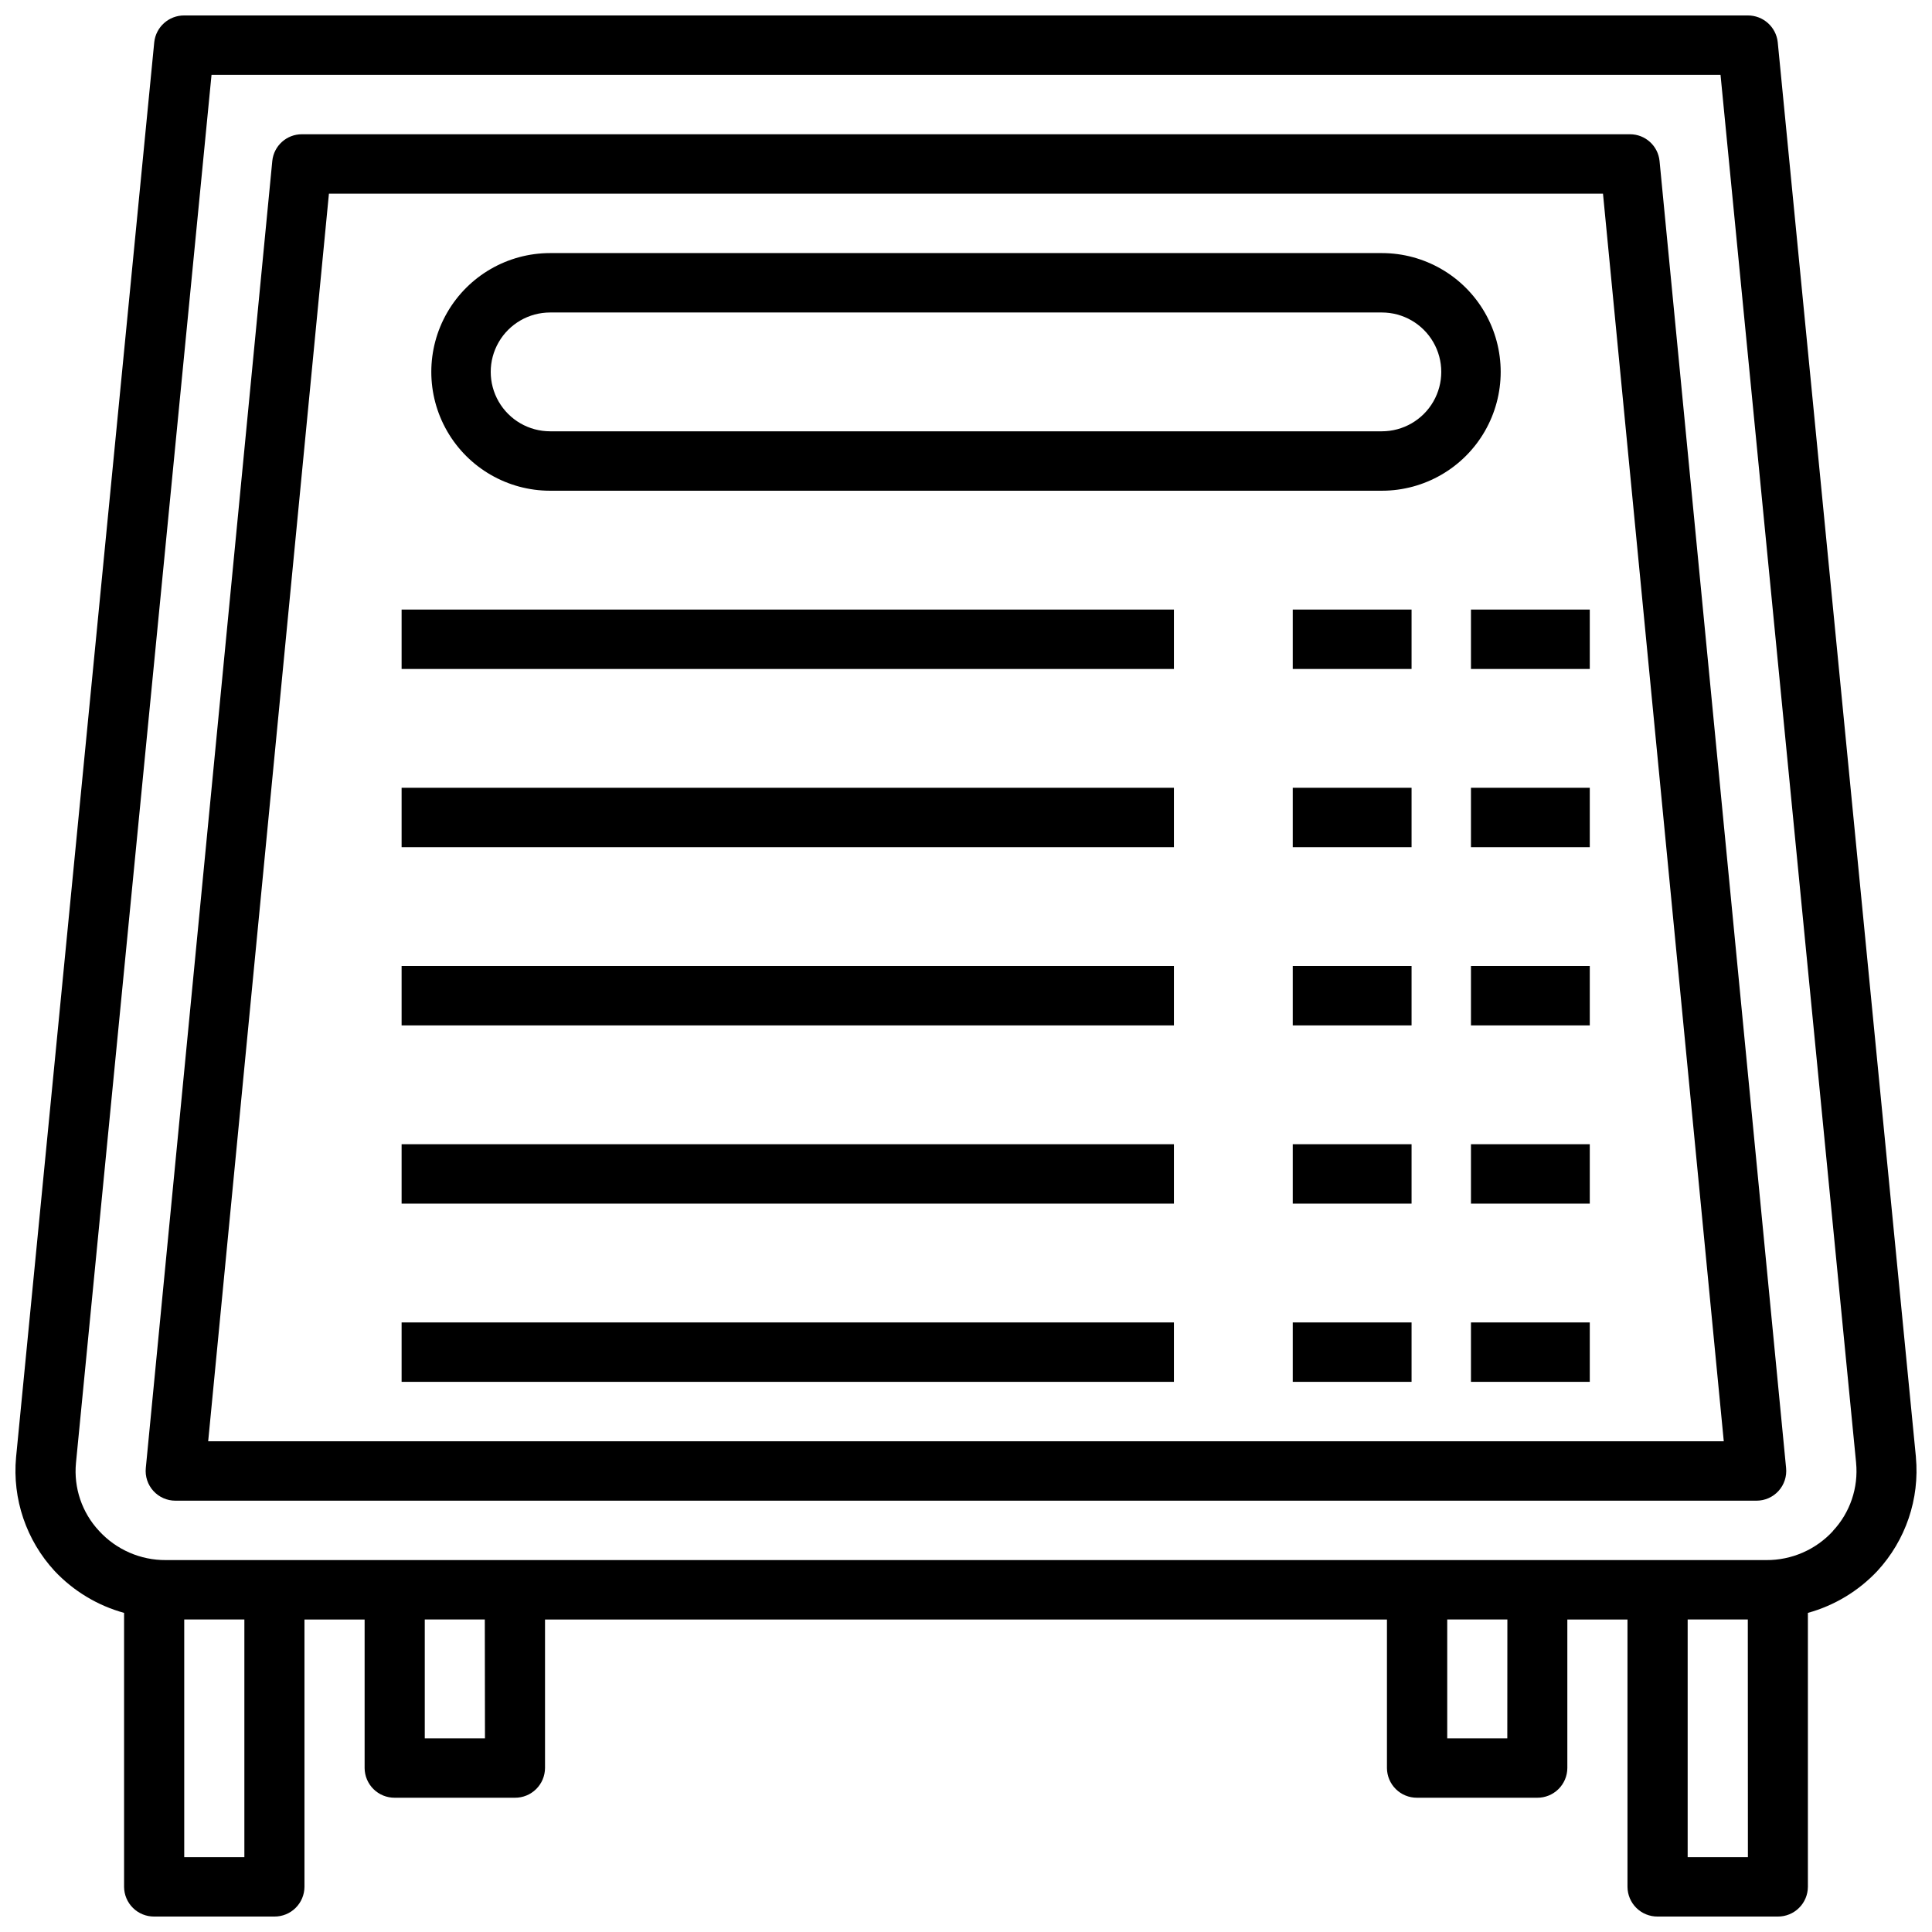 <?xml version="1.0" encoding="UTF-8"?>
<!-- Uploaded to: ICON Repo, www.iconrepo.com, Generator: ICON Repo Mixer Tools -->
<svg width="800px" height="800px" version="1.1" viewBox="144 144 512 512" xmlns="http://www.w3.org/2000/svg">
 <defs>
  <clipPath id="a">
   <path d="m148.09 148.09h503.81v503.81h-503.81z"/>
  </clipPath>
 </defs>
 <g clip-path="url(#a)">
  <path d="m651.74 530.16-36.621-374.98c-0.441-4.047-3.867-7.102-7.934-7.086h-414.37c-4.07-0.016-7.492 3.039-7.938 7.086l-36.621 375.02c-1.012 11.043 2.707 22.004 10.234 30.148 5 5.309 11.359 9.141 18.391 11.082v72.605c0.012 2.102 0.859 4.109 2.352 5.586 1.496 1.477 3.512 2.297 5.613 2.285h31.875c2.102 0.012 4.117-0.809 5.613-2.285 1.492-1.477 2.34-3.484 2.352-5.586v-70.848h15.941v39.359c0.012 2.102 0.859 4.109 2.352 5.586 1.496 1.477 3.516 2.301 5.617 2.285h31.875-0.004c2.102 0.016 4.121-0.809 5.613-2.285 1.496-1.477 2.34-3.484 2.356-5.586v-39.359h223.12v39.359c0.012 2.102 0.855 4.109 2.352 5.586 1.492 1.477 3.512 2.301 5.613 2.285h31.875c2.098 0.016 4.117-0.809 5.613-2.285 1.492-1.477 2.34-3.484 2.352-5.586v-39.359h15.941v70.848c0.012 2.102 0.859 4.109 2.352 5.586 1.496 1.477 3.516 2.297 5.613 2.285h31.875c2.102 0.012 4.121-0.809 5.613-2.285 1.496-1.477 2.34-3.484 2.356-5.586v-72.605c7.027-1.941 13.387-5.773 18.387-11.082 7.535-8.156 11.254-19.125 10.234-30.18zm-442.98 106h-15.938v-62.977h15.938zm63.762-31.488h-15.953v-31.488h15.91zm270.93 0h-15.922v-31.488h15.941zm63.762 31.488h-15.965v-62.977h15.941zm22.547-86.426 0.004-0.004c-4.543 4.957-10.973 7.754-17.695 7.707h-424.13c-6.711 0.039-13.125-2.758-17.664-7.707-4.547-4.856-6.781-11.434-6.141-18.055l35.922-367.84h399.9l35.93 367.8h-0.004c0.645 6.637-1.594 13.227-6.148 18.09z"/>
 </g>
 <path d="m575.96 179.58h-351.93c-4.059-0.02-7.465 3.047-7.871 7.086l-33.52 346.37c-0.223 2.223 0.508 4.434 2.008 6.082 1.5 1.652 3.633 2.59 5.863 2.578h418.99c2.227 0 4.348-0.941 5.84-2.59 1.492-1.652 2.215-3.856 1.992-6.07l-33.535-346.37c-0.402-4.023-3.789-7.086-7.832-7.086zm-376.79 346.37 32-330.62h337.64l32.008 330.62z"/>
 <path d="m510.21 211.07h-220.42c-11.25 0-21.645 6-27.27 15.742s-5.625 21.746 0 31.488c5.625 9.742 16.02 15.746 27.27 15.746h220.42c11.25 0 21.645-6.004 27.27-15.746 5.625-9.742 5.625-21.746 0-31.488s-16.02-15.742-27.27-15.742zm0 47.23h-220.42c-5.625 0-10.82-3-13.633-7.871-2.812-4.871-2.812-10.871 0-15.742s8.008-7.875 13.633-7.875h220.42c5.625 0 10.82 3.004 13.633 7.875s2.812 10.871 0 15.742c-2.812 4.871-8.008 7.871-13.633 7.871z"/>
 <path d="m250.43 305.54h204.67v15.742h-204.67z"/>
 <path d="m486.59 305.54h31.488v15.742h-31.488z"/>
 <path d="m533.82 305.54h31.488v15.742h-31.488z"/>
 <path d="m250.43 352.77h204.67v15.742h-204.67z"/>
 <path d="m486.59 352.77h31.488v15.742h-31.488z"/>
 <path d="m533.82 352.77h31.488v15.742h-31.488z"/>
 <path d="m250.43 400h204.67v15.742h-204.67z"/>
 <path d="m486.59 400h31.488v15.742h-31.488z"/>
 <path d="m533.82 400h31.488v15.742h-31.488z"/>
 <path d="m250.43 447.23h204.67v15.742h-204.67z"/>
 <path d="m486.59 447.23h31.488v15.742h-31.488z"/>
 <path d="m533.82 447.23h31.488v15.742h-31.488z"/>
 <path d="m250.43 494.46h204.67v15.742h-204.67z"/>
 <path d="m486.59 494.46h31.488v15.742h-31.488z"/>
 <path d="m533.82 494.46h31.488v15.742h-31.488z"/>
</svg>
